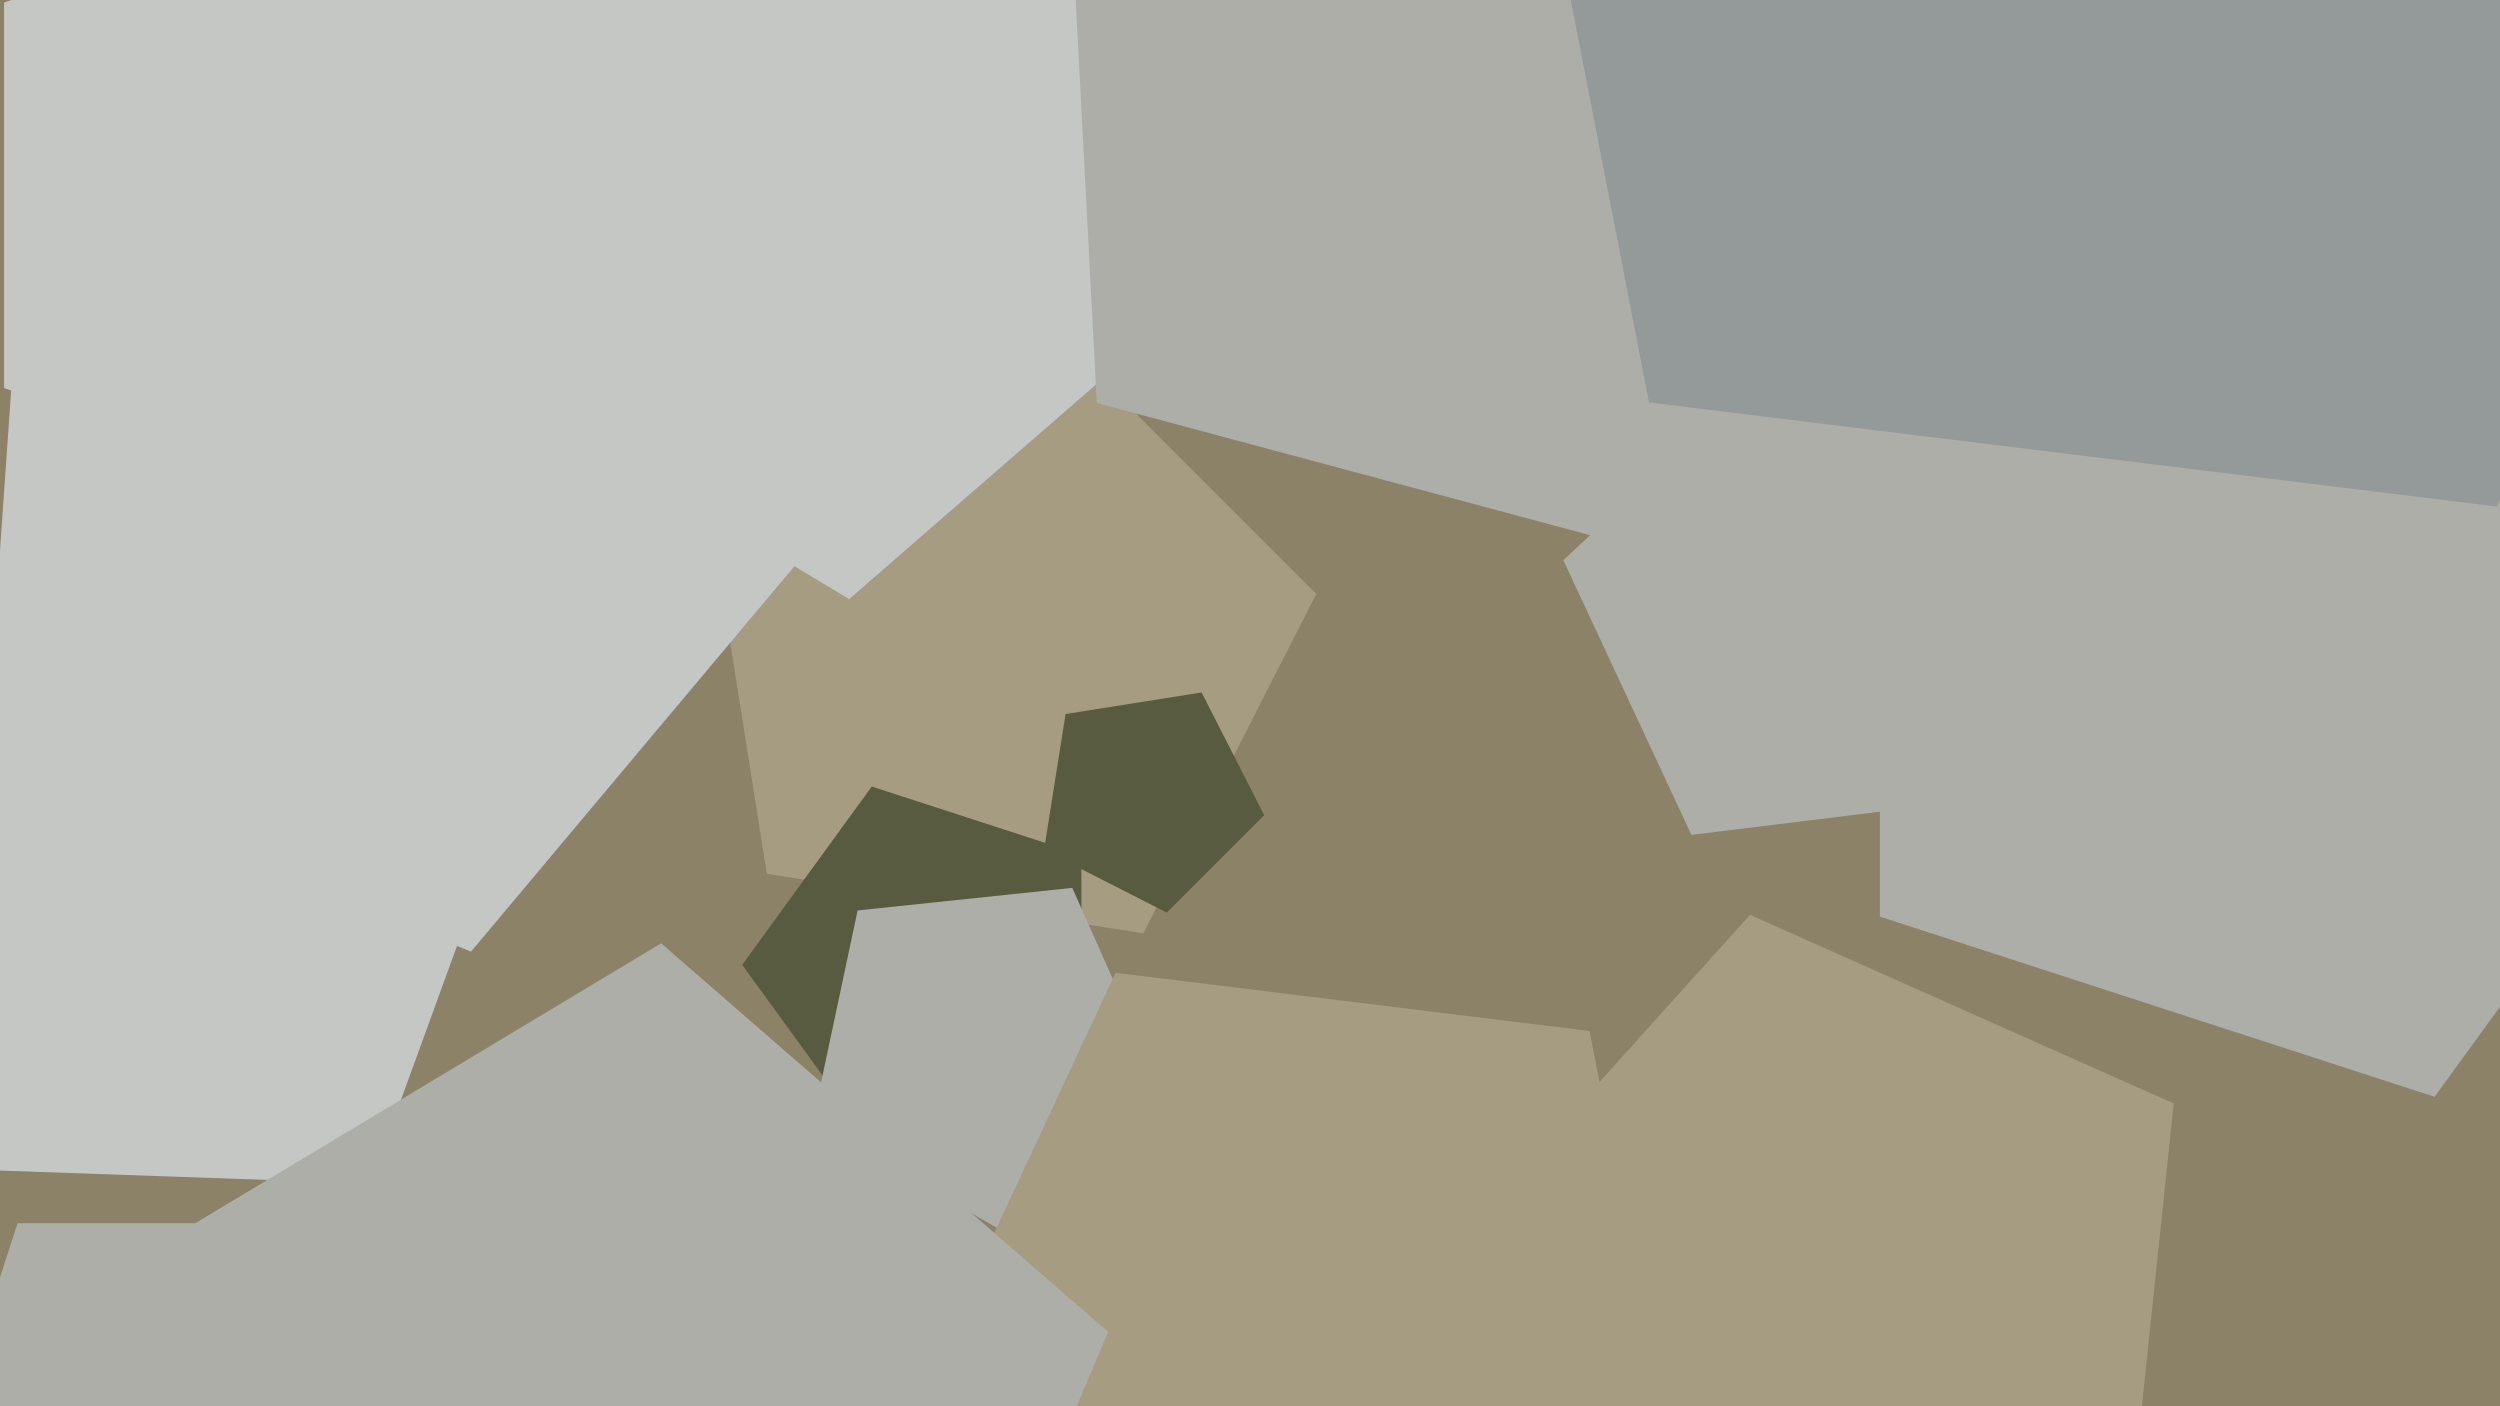 <svg xmlns="http://www.w3.org/2000/svg" width="640px" height="360px">
  <rect width="640" height="360" fill="rgb(140,130,104)"/>
  <polygon points="292.681,238.954 196.31,223.69 181.046,127.319 267.984,83.022 336.978,152.016" fill="rgb(166,156,130)"/>
  <polygon points="363.771,26.117 217.381,153.372 51.117,53.471 94.75,-135.527 287.981,-152.433" fill="rgb(196,199,196)"/>
  <polygon points="276.833,275.214 223.167,292.651 190.0,247.0 223.167,201.349 276.833,218.786" fill="rgb(89,91,64)"/>
  <polygon points="153.0,50.0 94.957,129.889 1.043,99.374 1.043,0.626 94.957,-29.889" fill="rgb(196,199,196)"/>
  <polygon points="296.973,277.772 255.913,314.743 208.063,287.117 219.551,233.072 274.5,227.297" fill="rgb(173,174,167)"/>
  <polygon points="430.256,383.952 323.326,443.225 233.911,359.844 285.58,249.04 406.928,263.939" fill="rgb(166,156,130)"/>
  <polygon points="206.722,140.952 120.579,243.614 -3.677,193.411 5.671,59.722 135.705,27.301" fill="rgb(196,199,196)"/>
  <polygon points="323.631,208.693 298.693,233.631 267.27,217.62 272.787,182.787 307.62,177.27" fill="rgb(89,91,64)"/>
  <polygon points="544.058,400.582 427.92,425.268 368.553,322.443 448.001,234.207 556.469,282.5" fill="rgb(166,156,130)"/>
  <polygon points="118.378,395.867 48,447.0 -22.378,395.867 4.504,313.133 91.496,313.133" fill="rgb(173,174,167)"/>
  <polygon points="711.0,160.0 623.245,280.784 481.255,234.649 481.255,85.351 623.245,39.216" fill="rgb(173,174,167)"/>
  <polygon points="94.854,302.981 -1.484,299.617 -28.055,206.954 51.862,153.05 127.823,212.398" fill="rgb(196,199,196)"/>
  <polygon points="510.012,204.269 433.003,213.725 400.213,143.407 456.957,90.492 524.816,128.107" fill="rgb(173,174,167)"/>
  <polygon points="488.581,158.845 280.782,103.166 269.523,-111.669 470.364,-188.764 605.749,-21.577" fill="rgb(173,174,167)"/>
  <polygon points="639.175,129.679 422.148,103.032 380.427,-111.607 571.668,-217.614 731.583,-68.49" fill="rgb(148,153,154)"/>
  <polygon points="224.44,480.575 73.368,467.358 39.255,319.596 169.243,241.491 283.694,340.981" fill="rgb(173,174,167)"/>
</svg>